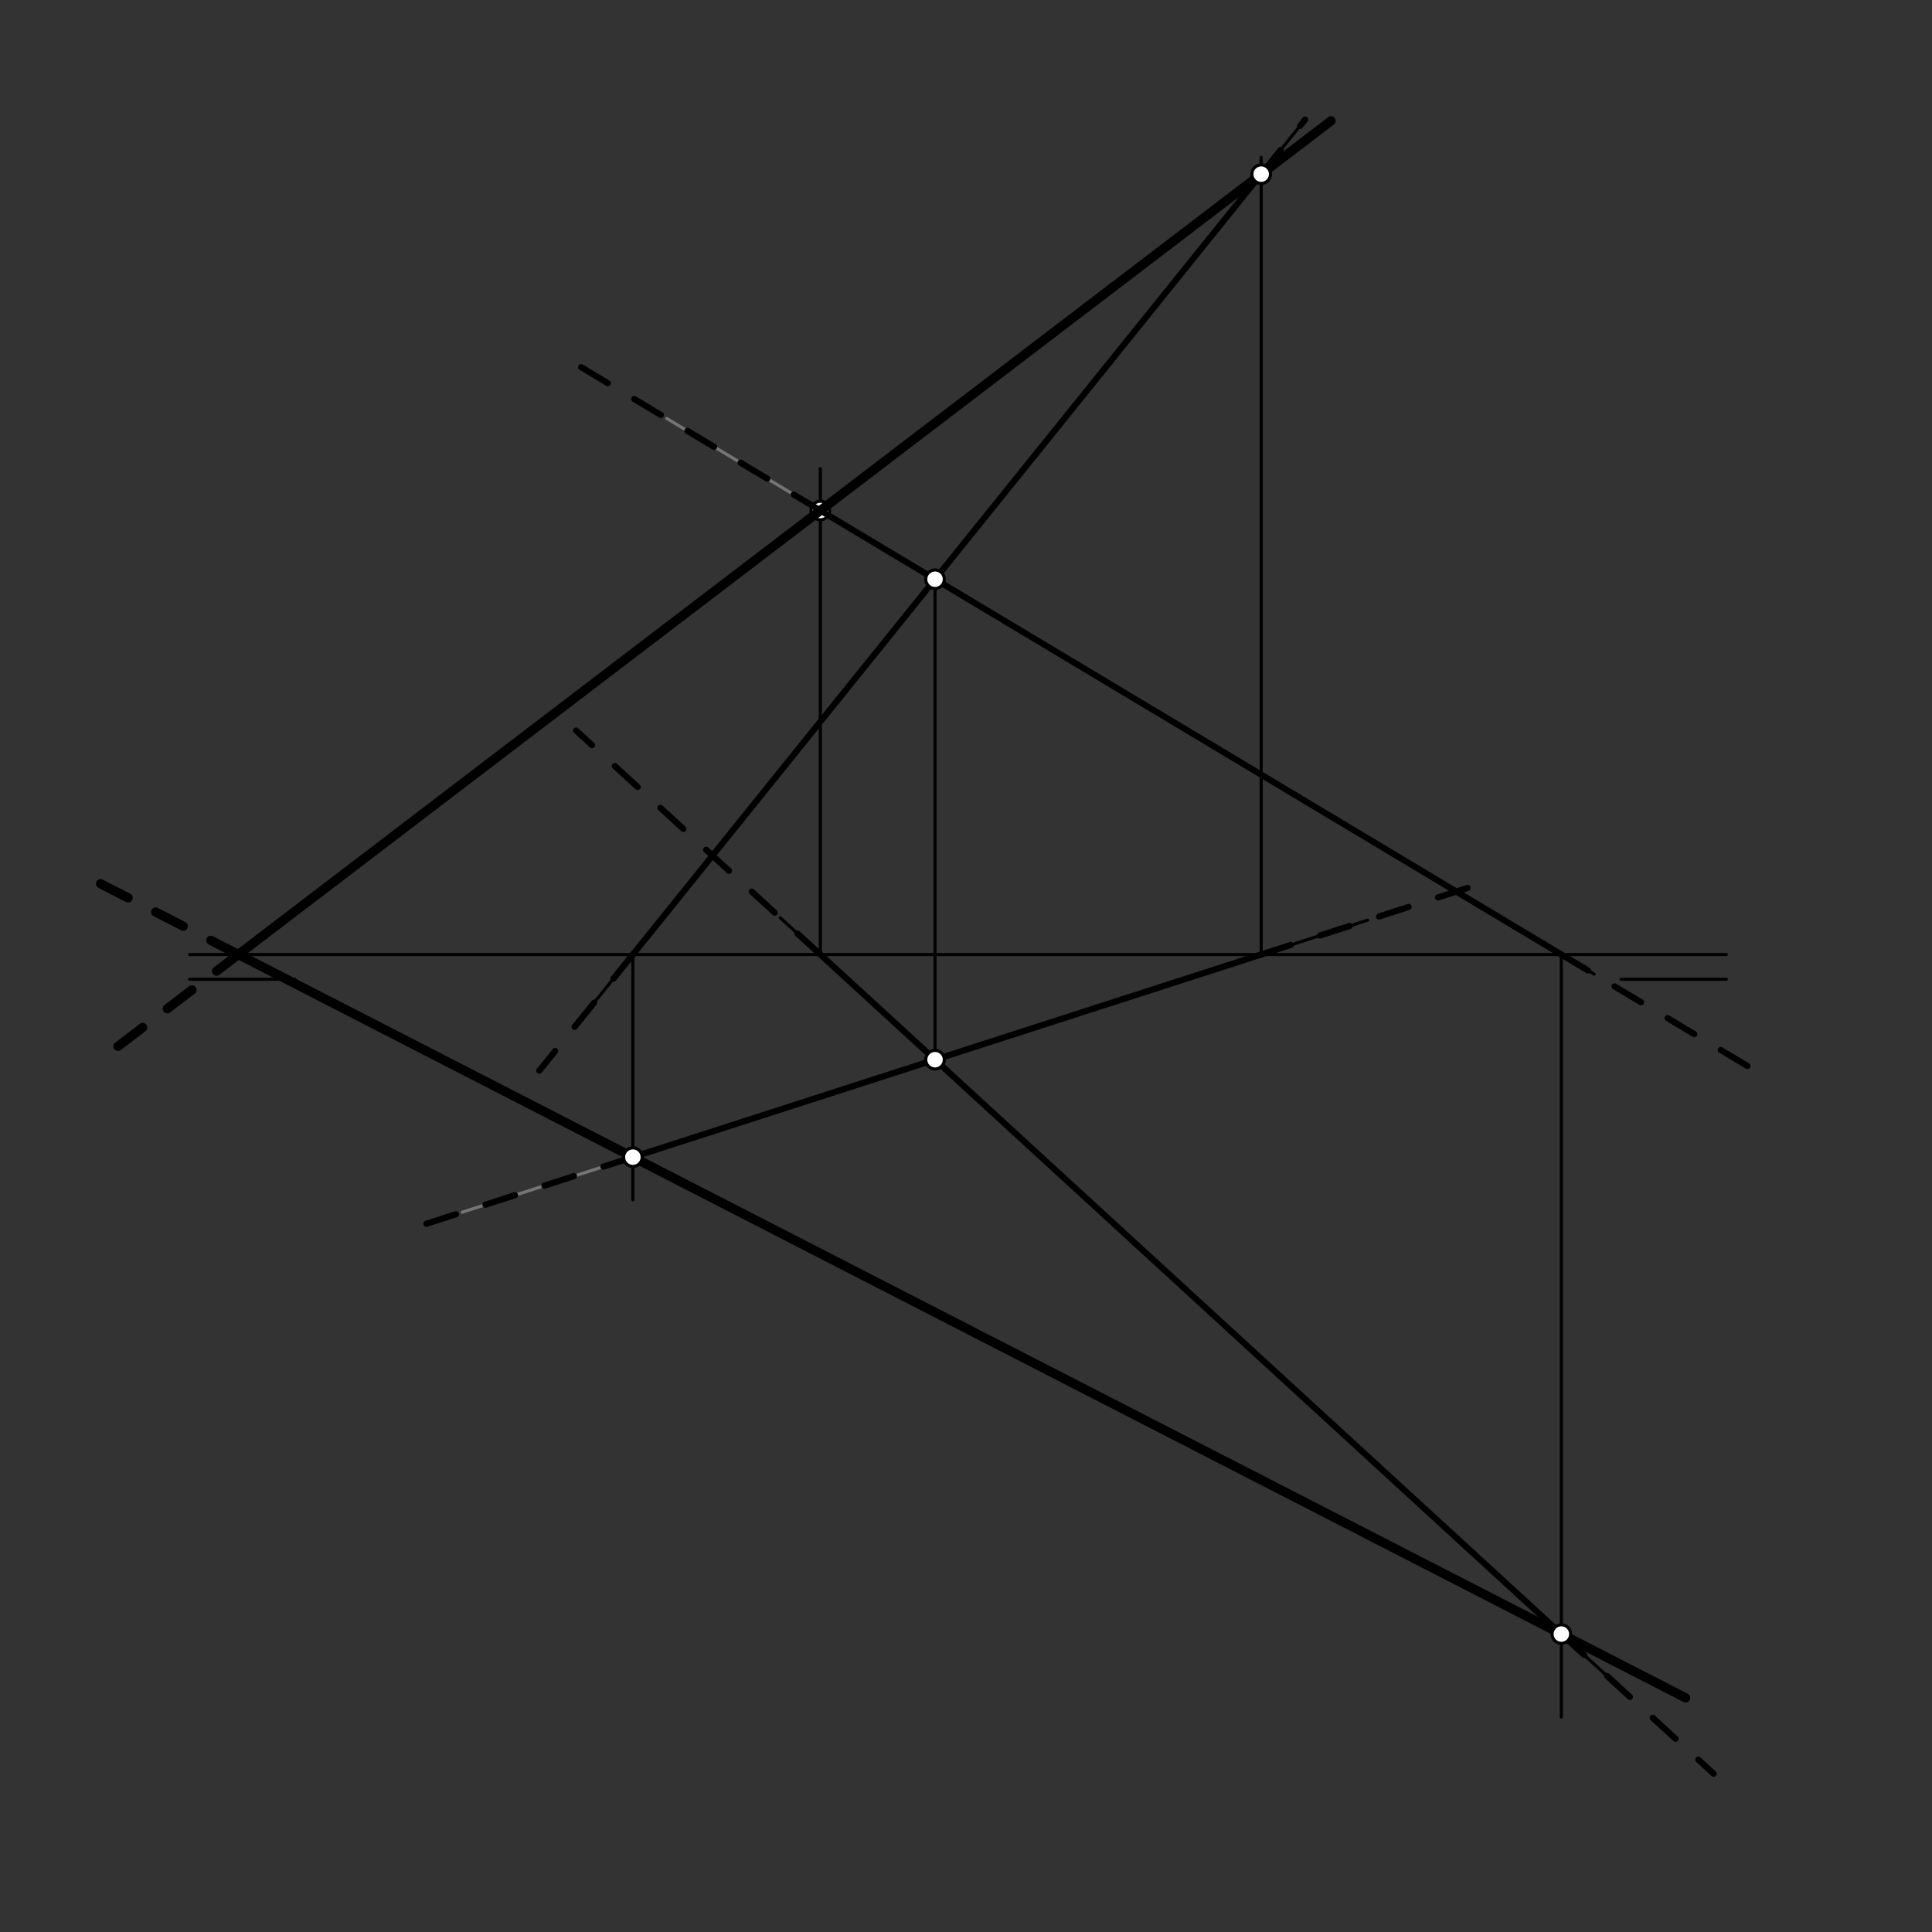 <svg xmlns="http://www.w3.org/2000/svg" class="svg--816" height="100%" preserveAspectRatio="xMidYMid meet" viewBox="0 0 623.622 623.622" width="100%"><rect x="0" y="0" width="623.622" height="623.622" fill="#333333" stroke="none"/><defs><marker id="marker-arrow" markerHeight="16" markerUnits="userSpaceOnUse" markerWidth="24" orient="auto-start-reverse" refX="24" refY="4" viewBox="0 0 24 8"><path d="M 0 0 L 24 4 L 0 8 z" stroke="inherit"></path></marker></defs><g class="aux-layer--949"><g class="element--733"><line stroke="#000000" stroke-dasharray="none" stroke-linecap="round" stroke-width="1" x1="61.183" x2="95.199" y1="316.1" y2="316.1"></line></g><g class="element--733"><line stroke="#000000" stroke-dasharray="none" stroke-linecap="round" stroke-width="1" x1="557.246" x2="61.183" y1="308.1" y2="308.1"></line></g><g class="element--733"><line stroke="#000000" stroke-dasharray="none" stroke-linecap="round" stroke-width="1" x1="557.246" x2="523.231" y1="316.1" y2="316.1"></line></g><g class="element--733"><line stroke="#757575" stroke-dasharray="none" stroke-linecap="round" stroke-width="1" x1="405.224" x2="215.212" y1="248.925" y2="135.075"></line></g><g class="element--733"><line stroke="#757575" stroke-dasharray="none" stroke-linecap="round" stroke-width="1" x1="221.212" x2="340.212" y1="287.075" y2="139.275"></line></g><g class="element--733"><line stroke="#757575" stroke-dasharray="none" stroke-linecap="round" stroke-width="1" x1="149.212" x2="280.46" y1="391.275" y2="348.943"></line></g><g class="element--733"><line stroke="#757575" stroke-dasharray="none" stroke-linecap="round" stroke-width="1" x1="450.778" x2="282.854" y1="478.659" y2="324.666"></line></g><g class="element--733"><line stroke="#000000" stroke-dasharray="none" stroke-linecap="round" stroke-width="1" x1="280.46" x2="441.452" y1="348.943" y2="297.017"></line></g><g class="element--733"><line stroke="#000000" stroke-dasharray="none" stroke-linecap="round" stroke-width="1" x1="340.212" x2="421.291" y1="139.275" y2="38.574"></line></g><g class="element--733"><line stroke="#000000" stroke-dasharray="none" stroke-linecap="round" stroke-width="1" x1="407.089" x2="407.089" y1="308.1" y2="50.791"></line></g><g class="element--733"><line stroke="#000000" stroke-dasharray="none" stroke-linecap="round" stroke-width="1" x1="221.212" x2="189.751" y1="287.075" y2="326.15"></line></g><g class="element--733"><line stroke="#000000" stroke-dasharray="none" stroke-linecap="round" stroke-width="1" x1="204.284" x2="204.284" y1="308.1" y2="387.275"></line></g><g class="element--733"><line stroke="#000000" stroke-dasharray="none" stroke-linecap="round" stroke-width="1" x1="282.854" x2="251.842" y1="324.666" y2="296.227"></line></g><g class="element--733"><line stroke="#000000" stroke-dasharray="none" stroke-linecap="round" stroke-width="1" x1="264.789" x2="264.789" y1="308.1" y2="151.275"></line></g><g class="element--733"><line stroke="#000000" stroke-dasharray="none" stroke-linecap="round" stroke-width="1" x1="405.224" x2="514.562" y1="248.925" y2="314.437"></line></g><g class="element--733"><line stroke="#000000" stroke-dasharray="none" stroke-linecap="round" stroke-width="1" x1="503.985" x2="503.985" y1="308.1" y2="554.275"></line></g><g class="element--733"><line stroke="#000000" stroke-dasharray="none" stroke-linecap="round" stroke-width="1" x1="450.778" x2="526.339" y1="478.659" y2="547.951"></line></g><g class="element--733"><line stroke="#000000" stroke-dasharray="none" stroke-linecap="round" stroke-width="1" x1="301.815" x2="301.815" y1="186.965" y2="342.055"></line></g><g class="element--733"><circle cx="264.789" cy="164.78" r="3" stroke="#000000" stroke-width="1" fill="#ffffff"></circle>}</g></g><g class="main-layer--75a"><g class="element--733"><line stroke="#000000" stroke-dasharray="none" stroke-linecap="round" stroke-width="2" x1="204.284" x2="407.089" y1="308.1" y2="56.214"></line></g><g class="element--733"><line stroke="#000000" stroke-dasharray="none" stroke-linecap="round" stroke-width="2" x1="204.284" x2="407.089" y1="373.512" y2="308.1"></line></g><g class="element--733"><line stroke="#000000" stroke-dasharray="10" stroke-linecap="round" stroke-width="2" x1="204.284" x2="174.095" y1="308.1" y2="345.596"></line></g><g class="element--733"><line stroke="#000000" stroke-dasharray="10" stroke-linecap="round" stroke-width="2" x1="204.284" x2="129.636" y1="373.512" y2="397.589"></line></g><g class="element--733"><line stroke="#000000" stroke-dasharray="10" stroke-linecap="round" stroke-width="2" x1="407.089" x2="476.689" y1="308.1" y2="285.651"></line></g><g class="element--733"><line stroke="#000000" stroke-dasharray="10" stroke-linecap="round" stroke-width="2" x1="407.089" x2="421.291" y1="56.214" y2="38.574"></line></g><g class="element--733"><line stroke="#000000" stroke-dasharray="none" stroke-linecap="round" stroke-width="2" x1="264.789" x2="503.985" y1="164.78" y2="308.1"></line></g><g class="element--733"><line stroke="#000000" stroke-dasharray="none" stroke-linecap="round" stroke-width="2" x1="264.789" x2="503.985" y1="308.1" y2="527.452"></line></g><g class="element--733"><line stroke="#000000" stroke-dasharray="10" stroke-linecap="round" stroke-width="2" x1="264.789" x2="180.881" y1="164.78" y2="114.504"></line></g><g class="element--733"><line stroke="#000000" stroke-dasharray="10" stroke-linecap="round" stroke-width="2" x1="503.985" x2="568.809" y1="308.1" y2="346.941"></line></g><g class="element--733"><line stroke="#000000" stroke-dasharray="10" stroke-linecap="round" stroke-width="2" x1="503.985" x2="553.141" y1="527.452" y2="572.529"></line></g><g class="element--733"><line stroke="#000000" stroke-dasharray="10" stroke-linecap="round" stroke-width="2" x1="264.789" x2="185.965" y1="308.1" y2="235.816"></line></g><g class="element--733"><line stroke="#000000" stroke-dasharray="none" stroke-linecap="round" stroke-width="3" x1="429.629" x2="77.853" y1="39.016" y2="307.4"></line></g><g class="element--733"><line stroke="#000000" stroke-dasharray="10" stroke-linecap="round" stroke-width="3" x1="77.853" x2="37.456" y1="307.4" y2="338.22"></line></g><g class="element--733"><line stroke="#000000" stroke-dasharray="none" stroke-linecap="round" stroke-width="3" x1="544.089" x2="76.935" y1="548.051" y2="308.1"></line></g><g class="element--733"><line stroke="#000000" stroke-dasharray="10" stroke-linecap="round" stroke-width="3" x1="76.935" x2="28.029" y1="308.1" y2="282.98"></line></g><g class="element--733"><circle cx="407.089" cy="56.214" r="3" stroke="#000000" stroke-width="1" fill="#ffffff"></circle>}</g><g class="element--733"><circle cx="204.284" cy="373.512" r="3" stroke="#000000" stroke-width="1" fill="#ffffff"></circle>}</g><g class="element--733"><circle cx="503.985" cy="527.452" r="3" stroke="#000000" stroke-width="1" fill="#ffffff"></circle>}</g><g class="element--733"><circle cx="301.815" cy="186.965" r="3" stroke="#000000" stroke-width="1" fill="#ffffff"></circle>}</g><g class="element--733"><circle cx="301.815" cy="342.055" r="3" stroke="#000000" stroke-width="1" fill="#ffffff"></circle>}</g></g><g class="snaps-layer--ac6"></g><g class="temp-layer--52d"></g></svg>